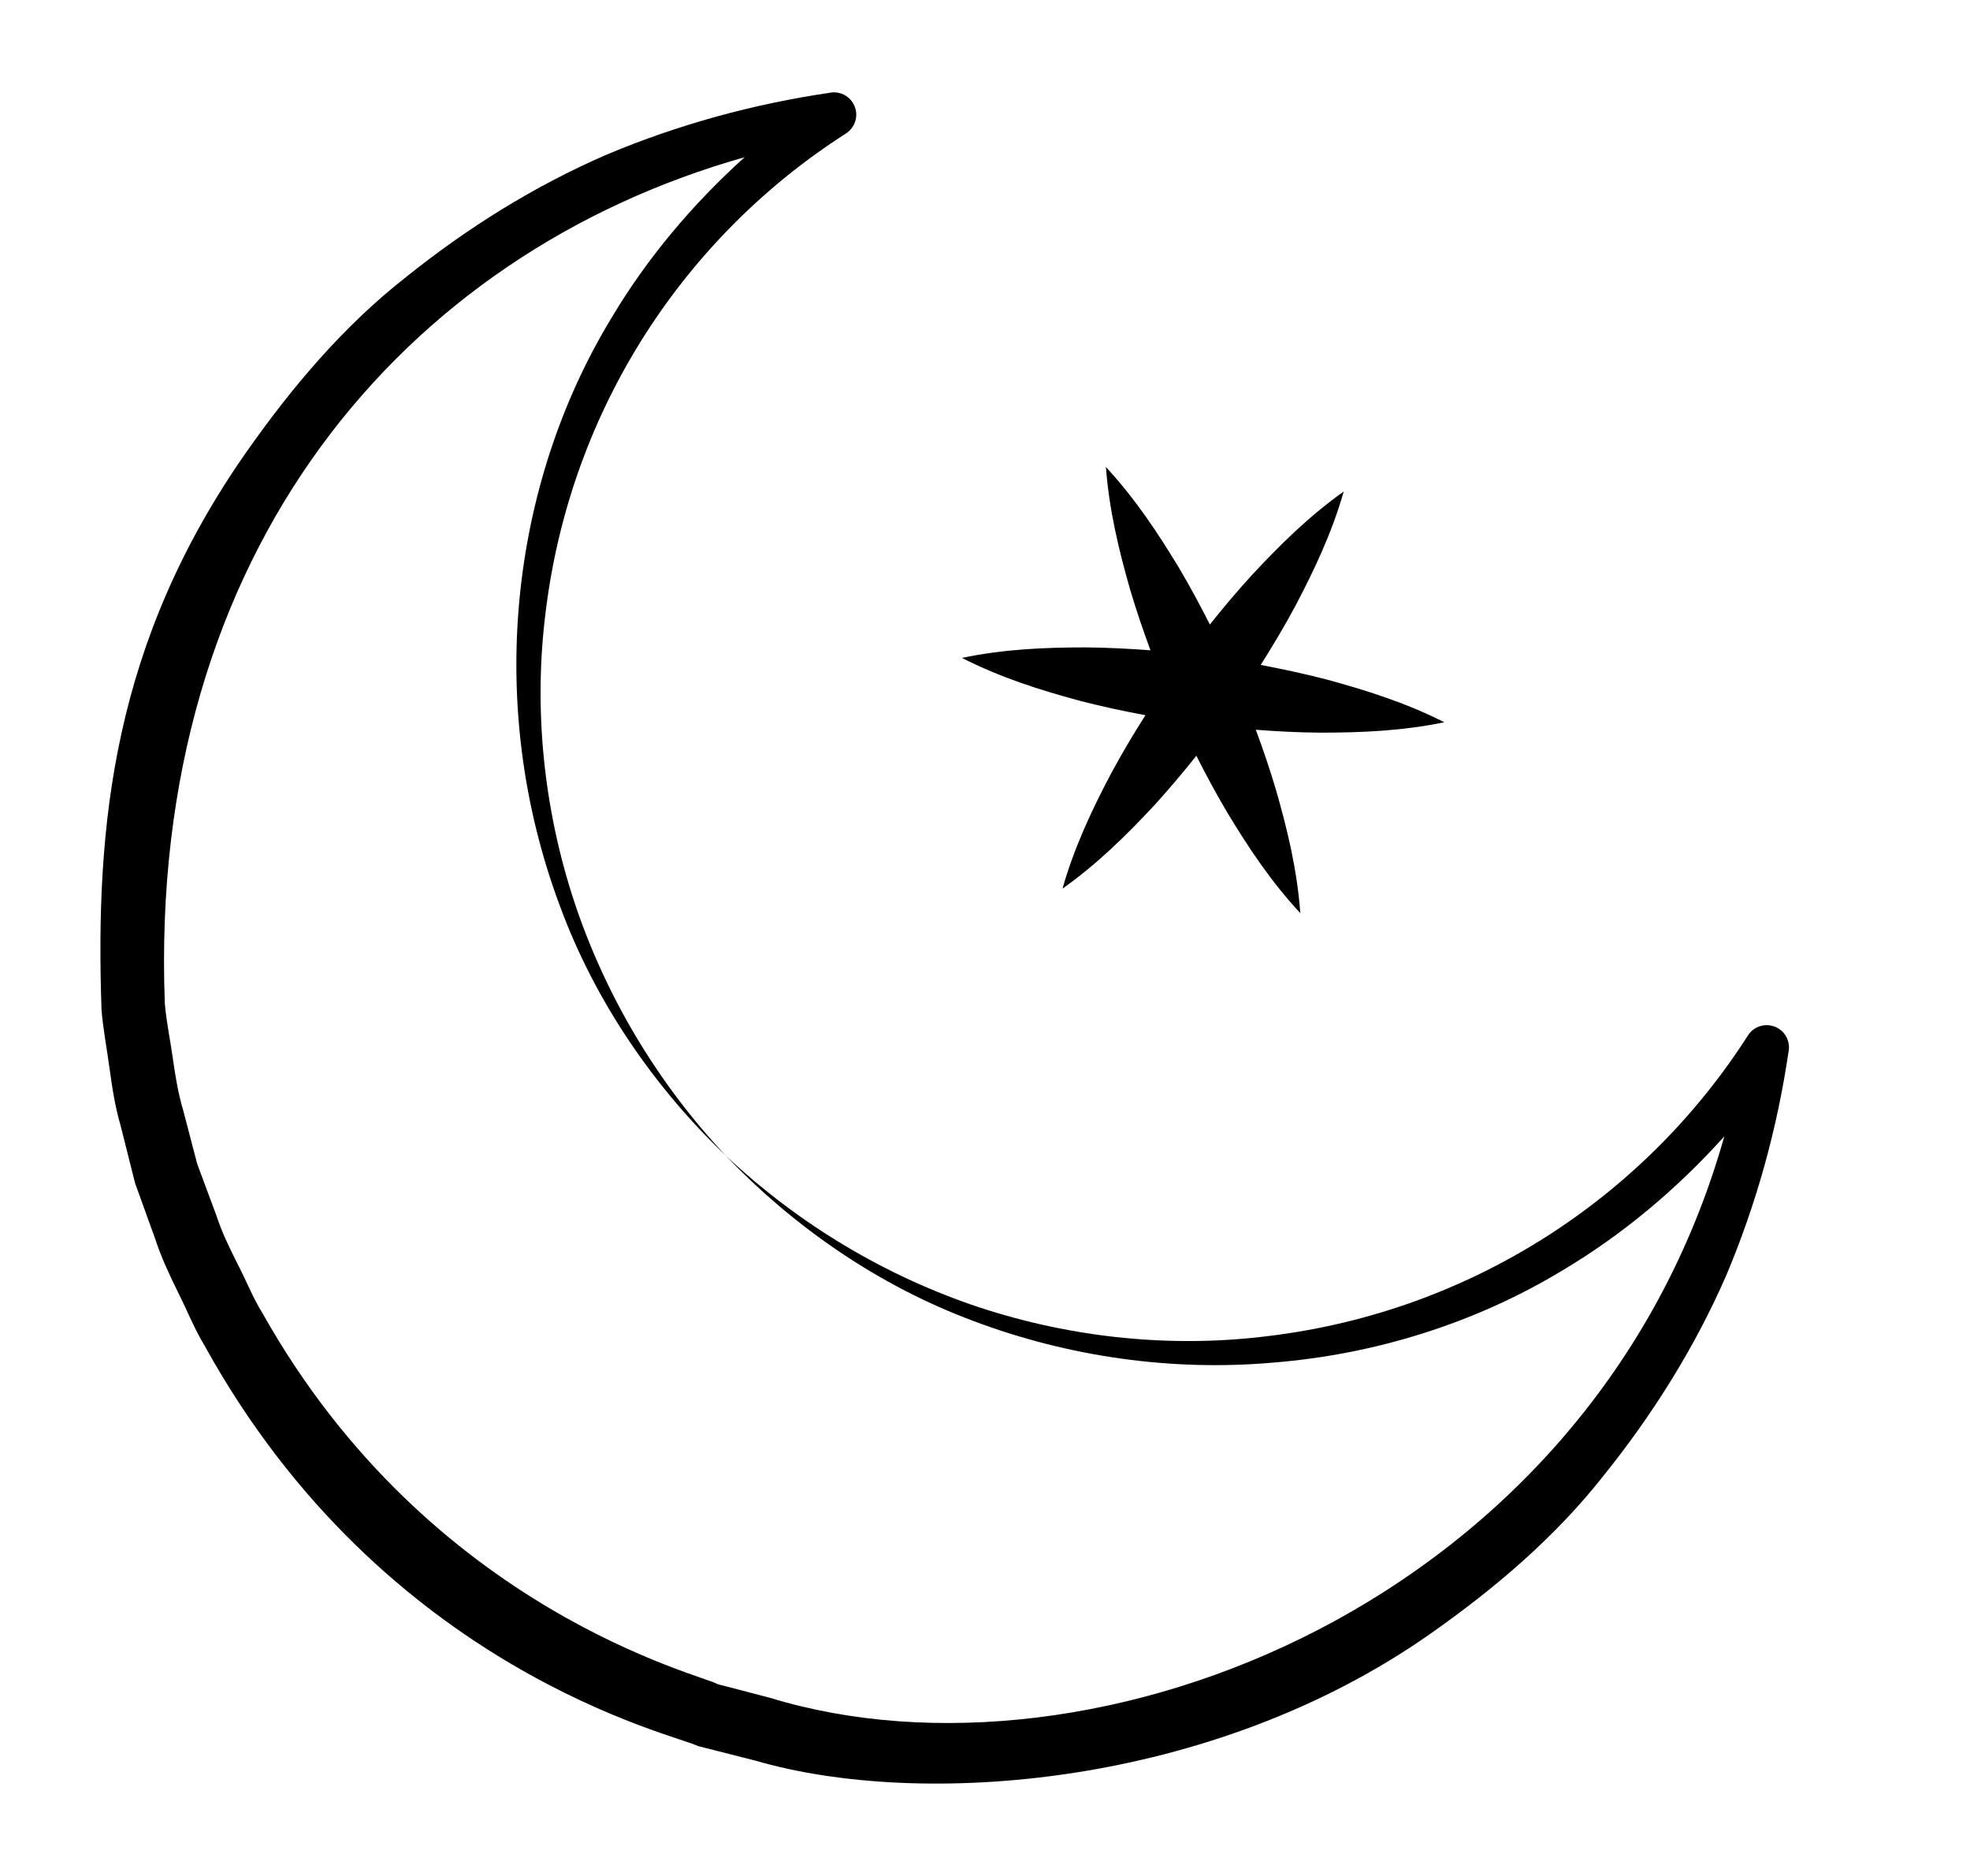 <svg data-v-748ebe1f="" xmlns="http://www.w3.org/2000/svg" width="21" height="20" viewBox="0 0 21 20" fill="none"><path d="M1.654 13.207C1.719 13.407 1.809 13.597 1.902 13.786C1.996 13.973 2.073 14.17 2.183 14.35C4.1 17.82 7.225 18.498 7.44 18.615L8.051 18.77C9.814 19.284 12.915 19.061 15.253 17.414C15.936 16.934 16.581 16.386 17.098 15.727C17.621 15.076 18.067 14.364 18.401 13.599C18.725 12.831 18.947 12.025 19.067 11.203L19.068 11.201C19.081 11.111 19.042 11.018 18.961 10.967C18.85 10.896 18.704 10.928 18.633 11.039C17.52 12.78 15.669 13.978 13.543 14.241C12.508 14.375 11.439 14.267 10.439 13.938C9.44 13.606 8.511 13.05 7.736 12.32C8.47 13.089 9.376 13.712 10.386 14.087C11.394 14.465 12.491 14.622 13.572 14.527C14.654 14.44 15.724 14.109 16.661 13.541C17.302 13.159 17.88 12.672 18.381 12.115C16.976 17.095 11.656 19.155 8.209 18.101L7.646 17.954C7.524 17.865 4.592 17.191 2.801 14.005C2.698 13.84 2.627 13.658 2.538 13.486C2.451 13.313 2.365 13.139 2.305 12.954L2.102 12.408L1.955 11.845C1.899 11.658 1.868 11.467 1.841 11.274C1.814 11.082 1.773 10.891 1.757 10.698C1.575 5.867 4.319 2.698 7.938 1.676C7.382 2.177 6.896 2.754 6.515 3.395C5.442 5.165 5.163 7.513 5.972 9.668C6.346 10.679 6.968 11.585 7.736 12.32C7.007 11.544 6.453 10.614 6.122 9.615C5.793 8.616 5.685 7.548 5.818 6.513C6.087 4.338 7.316 2.511 9.018 1.423C9.094 1.374 9.139 1.284 9.125 1.188C9.106 1.058 8.985 0.968 8.855 0.987L8.853 0.988C8.031 1.108 7.224 1.329 6.456 1.653C5.691 1.986 4.978 2.432 4.327 2.955C3.668 3.471 3.12 4.118 2.64 4.8C1.202 6.842 1.015 8.798 1.082 10.761C1.098 10.97 1.139 11.177 1.167 11.385C1.195 11.593 1.227 11.8 1.286 12.002L1.44 12.614L1.654 13.207Z" fill="currentColor"/><path d="M15.396 7.7C14.988 7.493 14.569 7.361 14.148 7.246C13.913 7.185 13.677 7.134 13.439 7.089C13.568 6.885 13.692 6.677 13.807 6.463C14.01 6.077 14.198 5.681 14.324 5.24C13.951 5.505 13.639 5.815 13.342 6.134C13.187 6.304 13.04 6.479 12.897 6.658C12.794 6.454 12.685 6.252 12.568 6.054C12.342 5.681 12.1 5.315 11.789 4.979C11.823 5.436 11.926 5.862 12.046 6.282C12.111 6.502 12.185 6.719 12.264 6.933C12.036 6.916 11.807 6.904 11.577 6.902C11.141 6.902 10.703 6.92 10.254 7.014C10.662 7.222 11.081 7.355 11.502 7.469C11.737 7.53 11.973 7.581 12.21 7.625C12.081 7.829 11.957 8.036 11.842 8.25C11.639 8.636 11.451 9.033 11.326 9.474C11.7 9.209 12.012 8.9 12.309 8.581C12.463 8.411 12.611 8.236 12.753 8.057C12.856 8.261 12.964 8.463 13.081 8.66C13.307 9.034 13.549 9.4 13.861 9.735C13.828 9.278 13.725 8.851 13.605 8.432C13.54 8.211 13.466 7.994 13.387 7.78C13.615 7.798 13.843 7.809 14.073 7.811C14.509 7.811 14.948 7.793 15.396 7.7Z" fill="currentColor"/></svg>